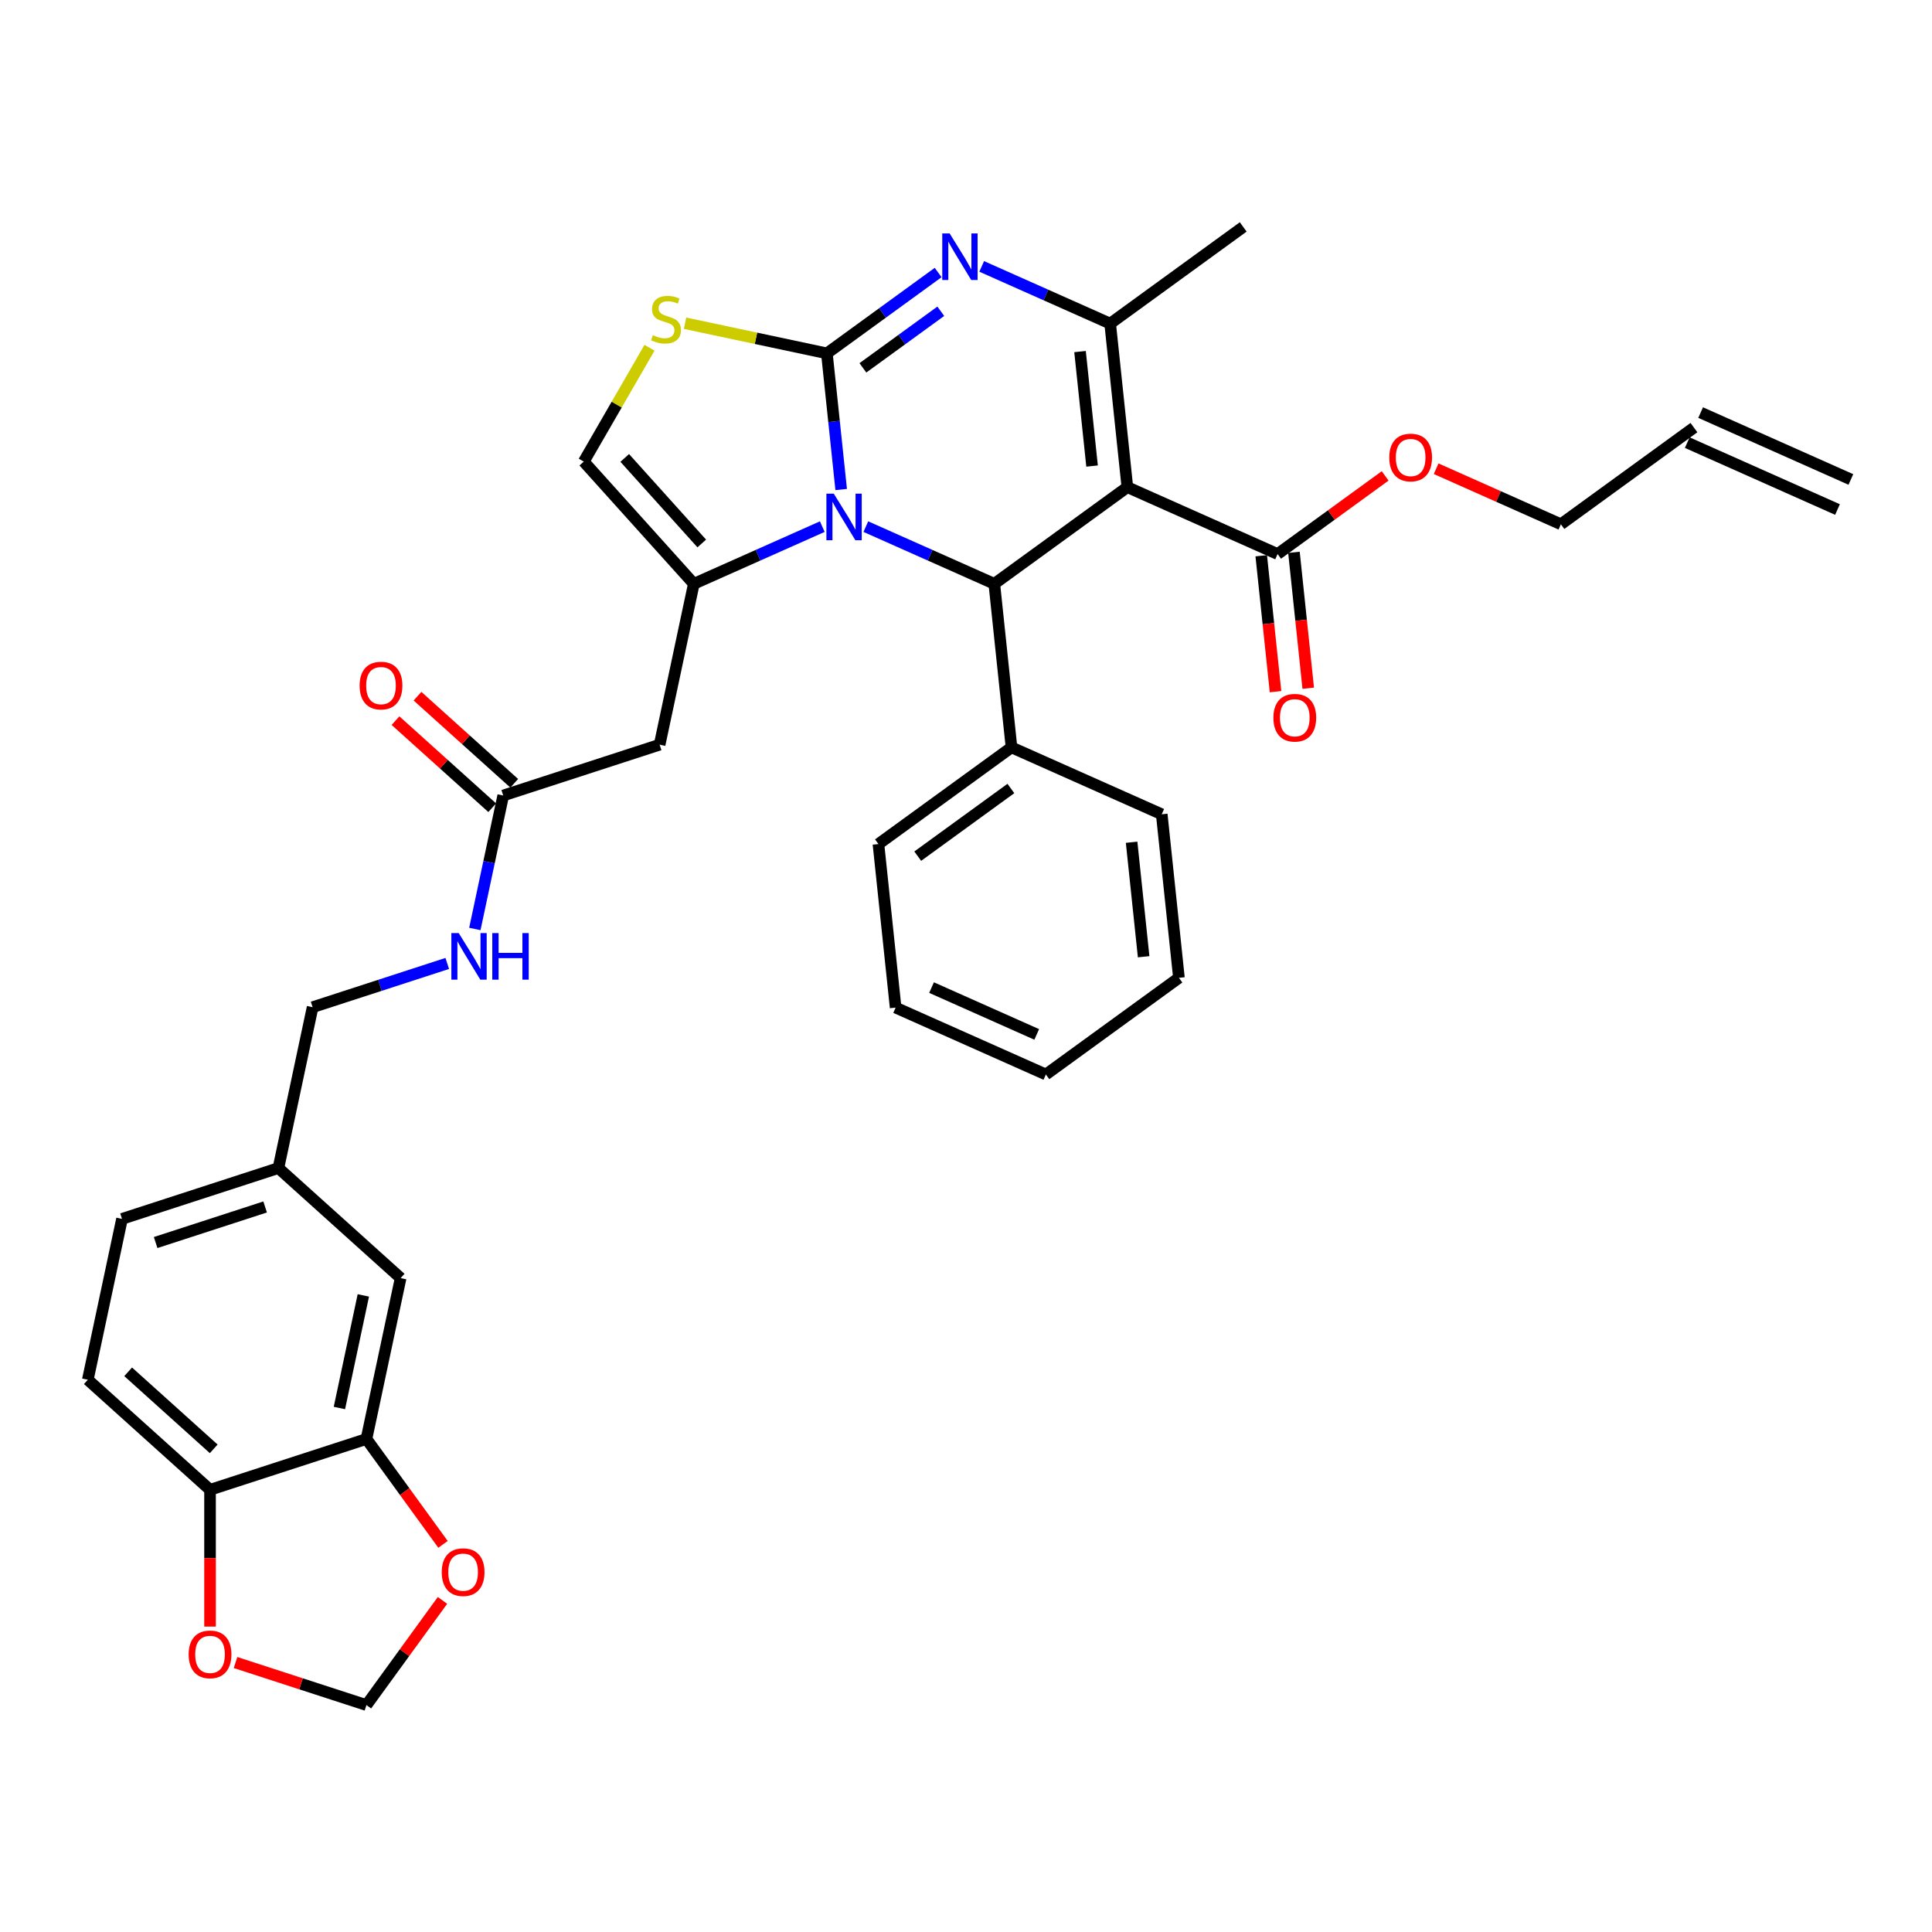 <?xml version='1.0' encoding='iso-8859-1'?>
<svg version='1.1' baseProfile='full'
              xmlns='http://www.w3.org/2000/svg'
                      xmlns:rdkit='http://www.rdkit.org/xml'
                      xmlns:xlink='http://www.w3.org/1999/xlink'
                  xml:space='preserve'
width='1000px' height='1000px' viewBox='0 0 1000 1000'>
<!-- END OF HEADER -->
<rect style='opacity:1.0;fill:#FFFFFF;stroke:none' width='1000' height='1000' x='0' y='0'> </rect>
<path class='bond-0' d='M 45.455,714.155 L 108.714,771.114' style='fill:none;fill-rule:evenodd;stroke:#000000;stroke-width:6px;stroke-linecap:butt;stroke-linejoin:miter;stroke-opacity:1' />
<path class='bond-0' d='M 66.335,710.047 L 110.617,749.918' style='fill:none;fill-rule:evenodd;stroke:#000000;stroke-width:6px;stroke-linecap:butt;stroke-linejoin:miter;stroke-opacity:1' />
<path class='bond-1' d='M 45.455,714.155 L 63.153,630.891' style='fill:none;fill-rule:evenodd;stroke:#000000;stroke-width:6px;stroke-linecap:butt;stroke-linejoin:miter;stroke-opacity:1' />
<path class='bond-2' d='M 260.465,411.753 L 253.123,446.294' style='fill:none;fill-rule:evenodd;stroke:#000000;stroke-width:6px;stroke-linecap:butt;stroke-linejoin:miter;stroke-opacity:1' />
<path class='bond-2' d='M 253.123,446.294 L 245.781,480.835' style='fill:none;fill-rule:evenodd;stroke:#0000FF;stroke-width:6px;stroke-linecap:butt;stroke-linejoin:miter;stroke-opacity:1' />
<path class='bond-3' d='M 266.161,405.427 L 241.128,382.888' style='fill:none;fill-rule:evenodd;stroke:#000000;stroke-width:6px;stroke-linecap:butt;stroke-linejoin:miter;stroke-opacity:1' />
<path class='bond-3' d='M 241.128,382.888 L 216.096,360.348' style='fill:none;fill-rule:evenodd;stroke:#FF0000;stroke-width:6px;stroke-linecap:butt;stroke-linejoin:miter;stroke-opacity:1' />
<path class='bond-3' d='M 254.769,418.079 L 229.737,395.54' style='fill:none;fill-rule:evenodd;stroke:#000000;stroke-width:6px;stroke-linecap:butt;stroke-linejoin:miter;stroke-opacity:1' />
<path class='bond-3' d='M 229.737,395.54 L 204.704,373' style='fill:none;fill-rule:evenodd;stroke:#FF0000;stroke-width:6px;stroke-linecap:butt;stroke-linejoin:miter;stroke-opacity:1' />
<path class='bond-4' d='M 260.465,411.753 L 341.423,385.448' style='fill:none;fill-rule:evenodd;stroke:#000000;stroke-width:6px;stroke-linecap:butt;stroke-linejoin:miter;stroke-opacity:1' />
<path class='bond-5' d='M 231.496,498.679 L 196.653,510.001' style='fill:none;fill-rule:evenodd;stroke:#0000FF;stroke-width:6px;stroke-linecap:butt;stroke-linejoin:miter;stroke-opacity:1' />
<path class='bond-5' d='M 196.653,510.001 L 161.809,521.322' style='fill:none;fill-rule:evenodd;stroke:#000000;stroke-width:6px;stroke-linecap:butt;stroke-linejoin:miter;stroke-opacity:1' />
<path class='bond-6' d='M 63.153,630.891 L 144.111,604.586' style='fill:none;fill-rule:evenodd;stroke:#000000;stroke-width:6px;stroke-linecap:butt;stroke-linejoin:miter;stroke-opacity:1' />
<path class='bond-6' d='M 80.558,643.137 L 137.228,624.723' style='fill:none;fill-rule:evenodd;stroke:#000000;stroke-width:6px;stroke-linecap:butt;stroke-linejoin:miter;stroke-opacity:1' />
<path class='bond-7' d='M 485.584,141.057 L 456.786,161.981' style='fill:none;fill-rule:evenodd;stroke:#0000FF;stroke-width:6px;stroke-linecap:butt;stroke-linejoin:miter;stroke-opacity:1' />
<path class='bond-7' d='M 456.786,161.981 L 427.988,182.904' style='fill:none;fill-rule:evenodd;stroke:#000000;stroke-width:6px;stroke-linecap:butt;stroke-linejoin:miter;stroke-opacity:1' />
<path class='bond-7' d='M 486.952,161.108 L 466.793,175.754' style='fill:none;fill-rule:evenodd;stroke:#0000FF;stroke-width:6px;stroke-linecap:butt;stroke-linejoin:miter;stroke-opacity:1' />
<path class='bond-7' d='M 466.793,175.754 L 446.634,190.4' style='fill:none;fill-rule:evenodd;stroke:#000000;stroke-width:6px;stroke-linecap:butt;stroke-linejoin:miter;stroke-opacity:1' />
<path class='bond-8' d='M 508.125,137.887 L 541.373,152.689' style='fill:none;fill-rule:evenodd;stroke:#0000FF;stroke-width:6px;stroke-linecap:butt;stroke-linejoin:miter;stroke-opacity:1' />
<path class='bond-8' d='M 541.373,152.689 L 574.62,167.492' style='fill:none;fill-rule:evenodd;stroke:#000000;stroke-width:6px;stroke-linecap:butt;stroke-linejoin:miter;stroke-opacity:1' />
<path class='bond-9' d='M 514.651,302.184 L 481.404,287.382' style='fill:none;fill-rule:evenodd;stroke:#000000;stroke-width:6px;stroke-linecap:butt;stroke-linejoin:miter;stroke-opacity:1' />
<path class='bond-9' d='M 481.404,287.382 L 448.156,272.579' style='fill:none;fill-rule:evenodd;stroke:#0000FF;stroke-width:6px;stroke-linecap:butt;stroke-linejoin:miter;stroke-opacity:1' />
<path class='bond-10' d='M 514.651,302.184 L 583.518,252.15' style='fill:none;fill-rule:evenodd;stroke:#000000;stroke-width:6px;stroke-linecap:butt;stroke-linejoin:miter;stroke-opacity:1' />
<path class='bond-11' d='M 514.651,302.184 L 523.549,386.842' style='fill:none;fill-rule:evenodd;stroke:#000000;stroke-width:6px;stroke-linecap:butt;stroke-linejoin:miter;stroke-opacity:1' />
<path class='bond-12' d='M 583.518,252.15 L 661.282,286.773' style='fill:none;fill-rule:evenodd;stroke:#000000;stroke-width:6px;stroke-linecap:butt;stroke-linejoin:miter;stroke-opacity:1' />
<path class='bond-13' d='M 583.518,252.15 L 574.62,167.492' style='fill:none;fill-rule:evenodd;stroke:#000000;stroke-width:6px;stroke-linecap:butt;stroke-linejoin:miter;stroke-opacity:1' />
<path class='bond-13' d='M 565.251,241.231 L 559.023,181.97' style='fill:none;fill-rule:evenodd;stroke:#000000;stroke-width:6px;stroke-linecap:butt;stroke-linejoin:miter;stroke-opacity:1' />
<path class='bond-14' d='M 574.62,167.492 L 643.487,117.457' style='fill:none;fill-rule:evenodd;stroke:#000000;stroke-width:6px;stroke-linecap:butt;stroke-linejoin:miter;stroke-opacity:1' />
<path class='bond-15' d='M 435.395,253.38 L 431.692,218.142' style='fill:none;fill-rule:evenodd;stroke:#0000FF;stroke-width:6px;stroke-linecap:butt;stroke-linejoin:miter;stroke-opacity:1' />
<path class='bond-15' d='M 431.692,218.142 L 427.988,182.904' style='fill:none;fill-rule:evenodd;stroke:#000000;stroke-width:6px;stroke-linecap:butt;stroke-linejoin:miter;stroke-opacity:1' />
<path class='bond-16' d='M 425.616,272.579 L 392.368,287.382' style='fill:none;fill-rule:evenodd;stroke:#0000FF;stroke-width:6px;stroke-linecap:butt;stroke-linejoin:miter;stroke-opacity:1' />
<path class='bond-16' d='M 392.368,287.382 L 359.121,302.184' style='fill:none;fill-rule:evenodd;stroke:#000000;stroke-width:6px;stroke-linecap:butt;stroke-linejoin:miter;stroke-opacity:1' />
<path class='bond-17' d='M 427.988,182.904 L 391.285,175.102' style='fill:none;fill-rule:evenodd;stroke:#000000;stroke-width:6px;stroke-linecap:butt;stroke-linejoin:miter;stroke-opacity:1' />
<path class='bond-17' d='M 391.285,175.102 L 354.582,167.301' style='fill:none;fill-rule:evenodd;stroke:#CCCC00;stroke-width:6px;stroke-linecap:butt;stroke-linejoin:miter;stroke-opacity:1' />
<path class='bond-18' d='M 336.182,180 L 319.172,209.462' style='fill:none;fill-rule:evenodd;stroke:#CCCC00;stroke-width:6px;stroke-linecap:butt;stroke-linejoin:miter;stroke-opacity:1' />
<path class='bond-18' d='M 319.172,209.462 L 302.162,238.925' style='fill:none;fill-rule:evenodd;stroke:#000000;stroke-width:6px;stroke-linecap:butt;stroke-linejoin:miter;stroke-opacity:1' />
<path class='bond-19' d='M 302.162,238.925 L 359.121,302.184' style='fill:none;fill-rule:evenodd;stroke:#000000;stroke-width:6px;stroke-linecap:butt;stroke-linejoin:miter;stroke-opacity:1' />
<path class='bond-19' d='M 323.358,237.022 L 363.229,281.304' style='fill:none;fill-rule:evenodd;stroke:#000000;stroke-width:6px;stroke-linecap:butt;stroke-linejoin:miter;stroke-opacity:1' />
<path class='bond-20' d='M 359.121,302.184 L 341.423,385.448' style='fill:none;fill-rule:evenodd;stroke:#000000;stroke-width:6px;stroke-linecap:butt;stroke-linejoin:miter;stroke-opacity:1' />
<path class='bond-21' d='M 523.549,386.842 L 454.682,436.877' style='fill:none;fill-rule:evenodd;stroke:#000000;stroke-width:6px;stroke-linecap:butt;stroke-linejoin:miter;stroke-opacity:1' />
<path class='bond-21' d='M 523.226,408.121 L 475.019,443.145' style='fill:none;fill-rule:evenodd;stroke:#000000;stroke-width:6px;stroke-linecap:butt;stroke-linejoin:miter;stroke-opacity:1' />
<path class='bond-22' d='M 523.549,386.842 L 601.313,421.465' style='fill:none;fill-rule:evenodd;stroke:#000000;stroke-width:6px;stroke-linecap:butt;stroke-linejoin:miter;stroke-opacity:1' />
<path class='bond-23' d='M 661.282,286.773 L 689.119,266.549' style='fill:none;fill-rule:evenodd;stroke:#000000;stroke-width:6px;stroke-linecap:butt;stroke-linejoin:miter;stroke-opacity:1' />
<path class='bond-23' d='M 689.119,266.549 L 716.955,246.324' style='fill:none;fill-rule:evenodd;stroke:#FF0000;stroke-width:6px;stroke-linecap:butt;stroke-linejoin:miter;stroke-opacity:1' />
<path class='bond-24' d='M 652.817,287.663 L 656.513,322.833' style='fill:none;fill-rule:evenodd;stroke:#000000;stroke-width:6px;stroke-linecap:butt;stroke-linejoin:miter;stroke-opacity:1' />
<path class='bond-24' d='M 656.513,322.833 L 660.21,358.003' style='fill:none;fill-rule:evenodd;stroke:#FF0000;stroke-width:6px;stroke-linecap:butt;stroke-linejoin:miter;stroke-opacity:1' />
<path class='bond-24' d='M 669.748,285.883 L 673.445,321.053' style='fill:none;fill-rule:evenodd;stroke:#000000;stroke-width:6px;stroke-linecap:butt;stroke-linejoin:miter;stroke-opacity:1' />
<path class='bond-24' d='M 673.445,321.053 L 677.141,356.223' style='fill:none;fill-rule:evenodd;stroke:#FF0000;stroke-width:6px;stroke-linecap:butt;stroke-linejoin:miter;stroke-opacity:1' />
<path class='bond-25' d='M 743.343,242.613 L 775.629,256.987' style='fill:none;fill-rule:evenodd;stroke:#FF0000;stroke-width:6px;stroke-linecap:butt;stroke-linejoin:miter;stroke-opacity:1' />
<path class='bond-25' d='M 775.629,256.987 L 807.914,271.361' style='fill:none;fill-rule:evenodd;stroke:#000000;stroke-width:6px;stroke-linecap:butt;stroke-linejoin:miter;stroke-opacity:1' />
<path class='bond-26' d='M 454.682,436.877 L 463.58,521.535' style='fill:none;fill-rule:evenodd;stroke:#000000;stroke-width:6px;stroke-linecap:butt;stroke-linejoin:miter;stroke-opacity:1' />
<path class='bond-27' d='M 601.313,421.465 L 610.211,506.123' style='fill:none;fill-rule:evenodd;stroke:#000000;stroke-width:6px;stroke-linecap:butt;stroke-linejoin:miter;stroke-opacity:1' />
<path class='bond-27' d='M 585.716,435.944 L 591.945,495.204' style='fill:none;fill-rule:evenodd;stroke:#000000;stroke-width:6px;stroke-linecap:butt;stroke-linejoin:miter;stroke-opacity:1' />
<path class='bond-28' d='M 807.914,271.361 L 876.781,221.327' style='fill:none;fill-rule:evenodd;stroke:#000000;stroke-width:6px;stroke-linecap:butt;stroke-linejoin:miter;stroke-opacity:1' />
<path class='bond-29' d='M 873.318,229.103 L 951.083,263.726' style='fill:none;fill-rule:evenodd;stroke:#000000;stroke-width:6px;stroke-linecap:butt;stroke-linejoin:miter;stroke-opacity:1' />
<path class='bond-29' d='M 880.243,213.55 L 958.008,248.173' style='fill:none;fill-rule:evenodd;stroke:#000000;stroke-width:6px;stroke-linecap:butt;stroke-linejoin:miter;stroke-opacity:1' />
<path class='bond-30' d='M 463.58,521.535 L 541.344,556.158' style='fill:none;fill-rule:evenodd;stroke:#000000;stroke-width:6px;stroke-linecap:butt;stroke-linejoin:miter;stroke-opacity:1' />
<path class='bond-30' d='M 482.169,511.175 L 536.604,535.411' style='fill:none;fill-rule:evenodd;stroke:#000000;stroke-width:6px;stroke-linecap:butt;stroke-linejoin:miter;stroke-opacity:1' />
<path class='bond-31' d='M 610.211,506.123 L 541.344,556.158' style='fill:none;fill-rule:evenodd;stroke:#000000;stroke-width:6px;stroke-linecap:butt;stroke-linejoin:miter;stroke-opacity:1' />
<path class='bond-32' d='M 144.111,604.586 L 207.37,661.545' style='fill:none;fill-rule:evenodd;stroke:#000000;stroke-width:6px;stroke-linecap:butt;stroke-linejoin:miter;stroke-opacity:1' />
<path class='bond-33' d='M 144.111,604.586 L 161.809,521.322' style='fill:none;fill-rule:evenodd;stroke:#000000;stroke-width:6px;stroke-linecap:butt;stroke-linejoin:miter;stroke-opacity:1' />
<path class='bond-34' d='M 207.37,661.545 L 189.672,744.809' style='fill:none;fill-rule:evenodd;stroke:#000000;stroke-width:6px;stroke-linecap:butt;stroke-linejoin:miter;stroke-opacity:1' />
<path class='bond-34' d='M 188.063,670.495 L 175.674,728.78' style='fill:none;fill-rule:evenodd;stroke:#000000;stroke-width:6px;stroke-linecap:butt;stroke-linejoin:miter;stroke-opacity:1' />
<path class='bond-35' d='M 108.714,771.114 L 189.672,744.809' style='fill:none;fill-rule:evenodd;stroke:#000000;stroke-width:6px;stroke-linecap:butt;stroke-linejoin:miter;stroke-opacity:1' />
<path class='bond-36' d='M 108.714,771.114 L 108.714,806.517' style='fill:none;fill-rule:evenodd;stroke:#000000;stroke-width:6px;stroke-linecap:butt;stroke-linejoin:miter;stroke-opacity:1' />
<path class='bond-36' d='M 108.714,806.517 L 108.714,841.92' style='fill:none;fill-rule:evenodd;stroke:#FF0000;stroke-width:6px;stroke-linecap:butt;stroke-linejoin:miter;stroke-opacity:1' />
<path class='bond-37' d='M 189.672,744.809 L 209.488,772.083' style='fill:none;fill-rule:evenodd;stroke:#000000;stroke-width:6px;stroke-linecap:butt;stroke-linejoin:miter;stroke-opacity:1' />
<path class='bond-37' d='M 209.488,772.083 L 229.304,799.358' style='fill:none;fill-rule:evenodd;stroke:#FF0000;stroke-width:6px;stroke-linecap:butt;stroke-linejoin:miter;stroke-opacity:1' />
<path class='bond-38' d='M 229.032,828.368 L 209.352,855.455' style='fill:none;fill-rule:evenodd;stroke:#FF0000;stroke-width:6px;stroke-linecap:butt;stroke-linejoin:miter;stroke-opacity:1' />
<path class='bond-38' d='M 209.352,855.455 L 189.672,882.543' style='fill:none;fill-rule:evenodd;stroke:#000000;stroke-width:6px;stroke-linecap:butt;stroke-linejoin:miter;stroke-opacity:1' />
<path class='bond-39' d='M 189.672,882.543 L 155.79,871.534' style='fill:none;fill-rule:evenodd;stroke:#000000;stroke-width:6px;stroke-linecap:butt;stroke-linejoin:miter;stroke-opacity:1' />
<path class='bond-39' d='M 155.79,871.534 L 121.908,860.525' style='fill:none;fill-rule:evenodd;stroke:#FF0000;stroke-width:6px;stroke-linecap:butt;stroke-linejoin:miter;stroke-opacity:1' />
<path  class='atom-2' d='M 237.438 482.964
L 245.338 495.732
Q 246.121 496.992, 247.381 499.273
Q 248.64 501.555, 248.708 501.691
L 248.708 482.964
L 251.909 482.964
L 251.909 507.071
L 248.606 507.071
L 240.128 493.11
Q 239.141 491.476, 238.085 489.603
Q 237.063 487.731, 236.757 487.152
L 236.757 507.071
L 233.624 507.071
L 233.624 482.964
L 237.438 482.964
' fill='#0000FF'/>
<path  class='atom-2' d='M 254.803 482.964
L 258.072 482.964
L 258.072 493.213
L 270.398 493.213
L 270.398 482.964
L 273.667 482.964
L 273.667 507.071
L 270.398 507.071
L 270.398 495.937
L 258.072 495.937
L 258.072 507.071
L 254.803 507.071
L 254.803 482.964
' fill='#0000FF'/>
<path  class='atom-3' d='M 186.139 354.862
Q 186.139 349.074, 189 345.839
Q 191.86 342.604, 197.206 342.604
Q 202.551 342.604, 205.412 345.839
Q 208.272 349.074, 208.272 354.862
Q 208.272 360.719, 205.377 364.056
Q 202.483 367.358, 197.206 367.358
Q 191.894 367.358, 189 364.056
Q 186.139 360.753, 186.139 354.862
M 197.206 364.634
Q 200.883 364.634, 202.858 362.183
Q 204.867 359.697, 204.867 354.862
Q 204.867 350.129, 202.858 347.746
Q 200.883 345.328, 197.206 345.328
Q 193.528 345.328, 191.519 347.712
Q 189.544 350.095, 189.544 354.862
Q 189.544 359.731, 191.519 362.183
Q 193.528 364.634, 197.206 364.634
' fill='#FF0000'/>
<path  class='atom-5' d='M 491.526 120.815
L 499.426 133.584
Q 500.209 134.844, 501.469 137.125
Q 502.728 139.406, 502.797 139.543
L 502.797 120.815
L 505.997 120.815
L 505.997 144.923
L 502.694 144.923
L 494.216 130.962
Q 493.229 129.328, 492.173 127.455
Q 491.152 125.582, 490.845 125.003
L 490.845 144.923
L 487.713 144.923
L 487.713 120.815
L 491.526 120.815
' fill='#0000FF'/>
<path  class='atom-9' d='M 431.557 255.508
L 439.457 268.276
Q 440.24 269.536, 441.5 271.818
Q 442.76 274.099, 442.828 274.235
L 442.828 255.508
L 446.028 255.508
L 446.028 279.615
L 442.725 279.615
L 434.247 265.655
Q 433.26 264.02, 432.204 262.148
Q 431.183 260.275, 430.876 259.696
L 430.876 279.615
L 427.744 279.615
L 427.744 255.508
L 431.557 255.508
' fill='#0000FF'/>
<path  class='atom-11' d='M 337.914 173.479
Q 338.187 173.582, 339.31 174.058
Q 340.434 174.535, 341.66 174.841
Q 342.92 175.114, 344.145 175.114
Q 346.427 175.114, 347.755 174.024
Q 349.082 172.901, 349.082 170.96
Q 349.082 169.632, 348.401 168.815
Q 347.755 167.997, 346.733 167.555
Q 345.712 167.112, 344.009 166.601
Q 341.864 165.954, 340.57 165.342
Q 339.31 164.729, 338.391 163.435
Q 337.506 162.141, 337.506 159.962
Q 337.506 156.931, 339.549 155.059
Q 341.626 153.186, 345.712 153.186
Q 348.504 153.186, 351.67 154.514
L 350.887 157.136
Q 347.993 155.944, 345.814 155.944
Q 343.464 155.944, 342.17 156.931
Q 340.877 157.885, 340.911 159.553
Q 340.911 160.847, 341.558 161.63
Q 342.239 162.413, 343.192 162.856
Q 344.179 163.299, 345.814 163.809
Q 347.993 164.49, 349.287 165.171
Q 350.581 165.852, 351.5 167.248
Q 352.453 168.61, 352.453 170.96
Q 352.453 174.297, 350.206 176.101
Q 347.993 177.872, 344.281 177.872
Q 342.136 177.872, 340.502 177.395
Q 338.902 176.952, 336.995 176.169
L 337.914 173.479
' fill='#CCCC00'/>
<path  class='atom-17' d='M 719.083 236.806
Q 719.083 231.018, 721.943 227.783
Q 724.803 224.548, 730.149 224.548
Q 735.495 224.548, 738.355 227.783
Q 741.215 231.018, 741.215 236.806
Q 741.215 242.663, 738.321 246
Q 735.427 249.303, 730.149 249.303
Q 724.837 249.303, 721.943 246
Q 719.083 242.697, 719.083 236.806
M 730.149 246.579
Q 733.826 246.579, 735.801 244.127
Q 737.81 241.641, 737.81 236.806
Q 737.81 232.073, 735.801 229.69
Q 733.826 227.272, 730.149 227.272
Q 726.472 227.272, 724.463 229.656
Q 722.488 232.039, 722.488 236.806
Q 722.488 241.675, 724.463 244.127
Q 726.472 246.579, 730.149 246.579
' fill='#FF0000'/>
<path  class='atom-18' d='M 659.114 371.499
Q 659.114 365.71, 661.974 362.476
Q 664.834 359.241, 670.18 359.241
Q 675.526 359.241, 678.386 362.476
Q 681.246 365.71, 681.246 371.499
Q 681.246 377.355, 678.352 380.692
Q 675.458 383.995, 670.18 383.995
Q 664.868 383.995, 661.974 380.692
Q 659.114 377.389, 659.114 371.499
M 670.18 381.271
Q 673.858 381.271, 675.832 378.819
Q 677.841 376.334, 677.841 371.499
Q 677.841 366.766, 675.832 364.382
Q 673.858 361.965, 670.18 361.965
Q 666.503 361.965, 664.494 364.348
Q 662.519 366.732, 662.519 371.499
Q 662.519 376.368, 664.494 378.819
Q 666.503 381.271, 670.18 381.271
' fill='#FF0000'/>
<path  class='atom-33' d='M 228.64 813.744
Q 228.64 807.955, 231.501 804.721
Q 234.361 801.486, 239.707 801.486
Q 245.052 801.486, 247.913 804.721
Q 250.773 807.955, 250.773 813.744
Q 250.773 819.6, 247.879 822.937
Q 244.984 826.24, 239.707 826.24
Q 234.395 826.24, 231.501 822.937
Q 228.64 819.635, 228.64 813.744
M 239.707 823.516
Q 243.384 823.516, 245.359 821.065
Q 247.368 818.579, 247.368 813.744
Q 247.368 809.011, 245.359 806.628
Q 243.384 804.21, 239.707 804.21
Q 236.029 804.21, 234.02 806.593
Q 232.045 808.977, 232.045 813.744
Q 232.045 818.613, 234.02 821.065
Q 236.029 823.516, 239.707 823.516
' fill='#FF0000'/>
<path  class='atom-35' d='M 97.648 856.306
Q 97.648 850.518, 100.508 847.283
Q 103.368 844.048, 108.714 844.048
Q 114.06 844.048, 116.92 847.283
Q 119.78 850.518, 119.78 856.306
Q 119.78 862.163, 116.886 865.499
Q 113.992 868.802, 108.714 868.802
Q 103.402 868.802, 100.508 865.499
Q 97.648 862.197, 97.648 856.306
M 108.714 866.078
Q 112.391 866.078, 114.366 863.627
Q 116.375 861.141, 116.375 856.306
Q 116.375 851.573, 114.366 849.19
Q 112.391 846.772, 108.714 846.772
Q 105.037 846.772, 103.028 849.156
Q 101.053 851.539, 101.053 856.306
Q 101.053 861.175, 103.028 863.627
Q 105.037 866.078, 108.714 866.078
' fill='#FF0000'/>
</svg>
